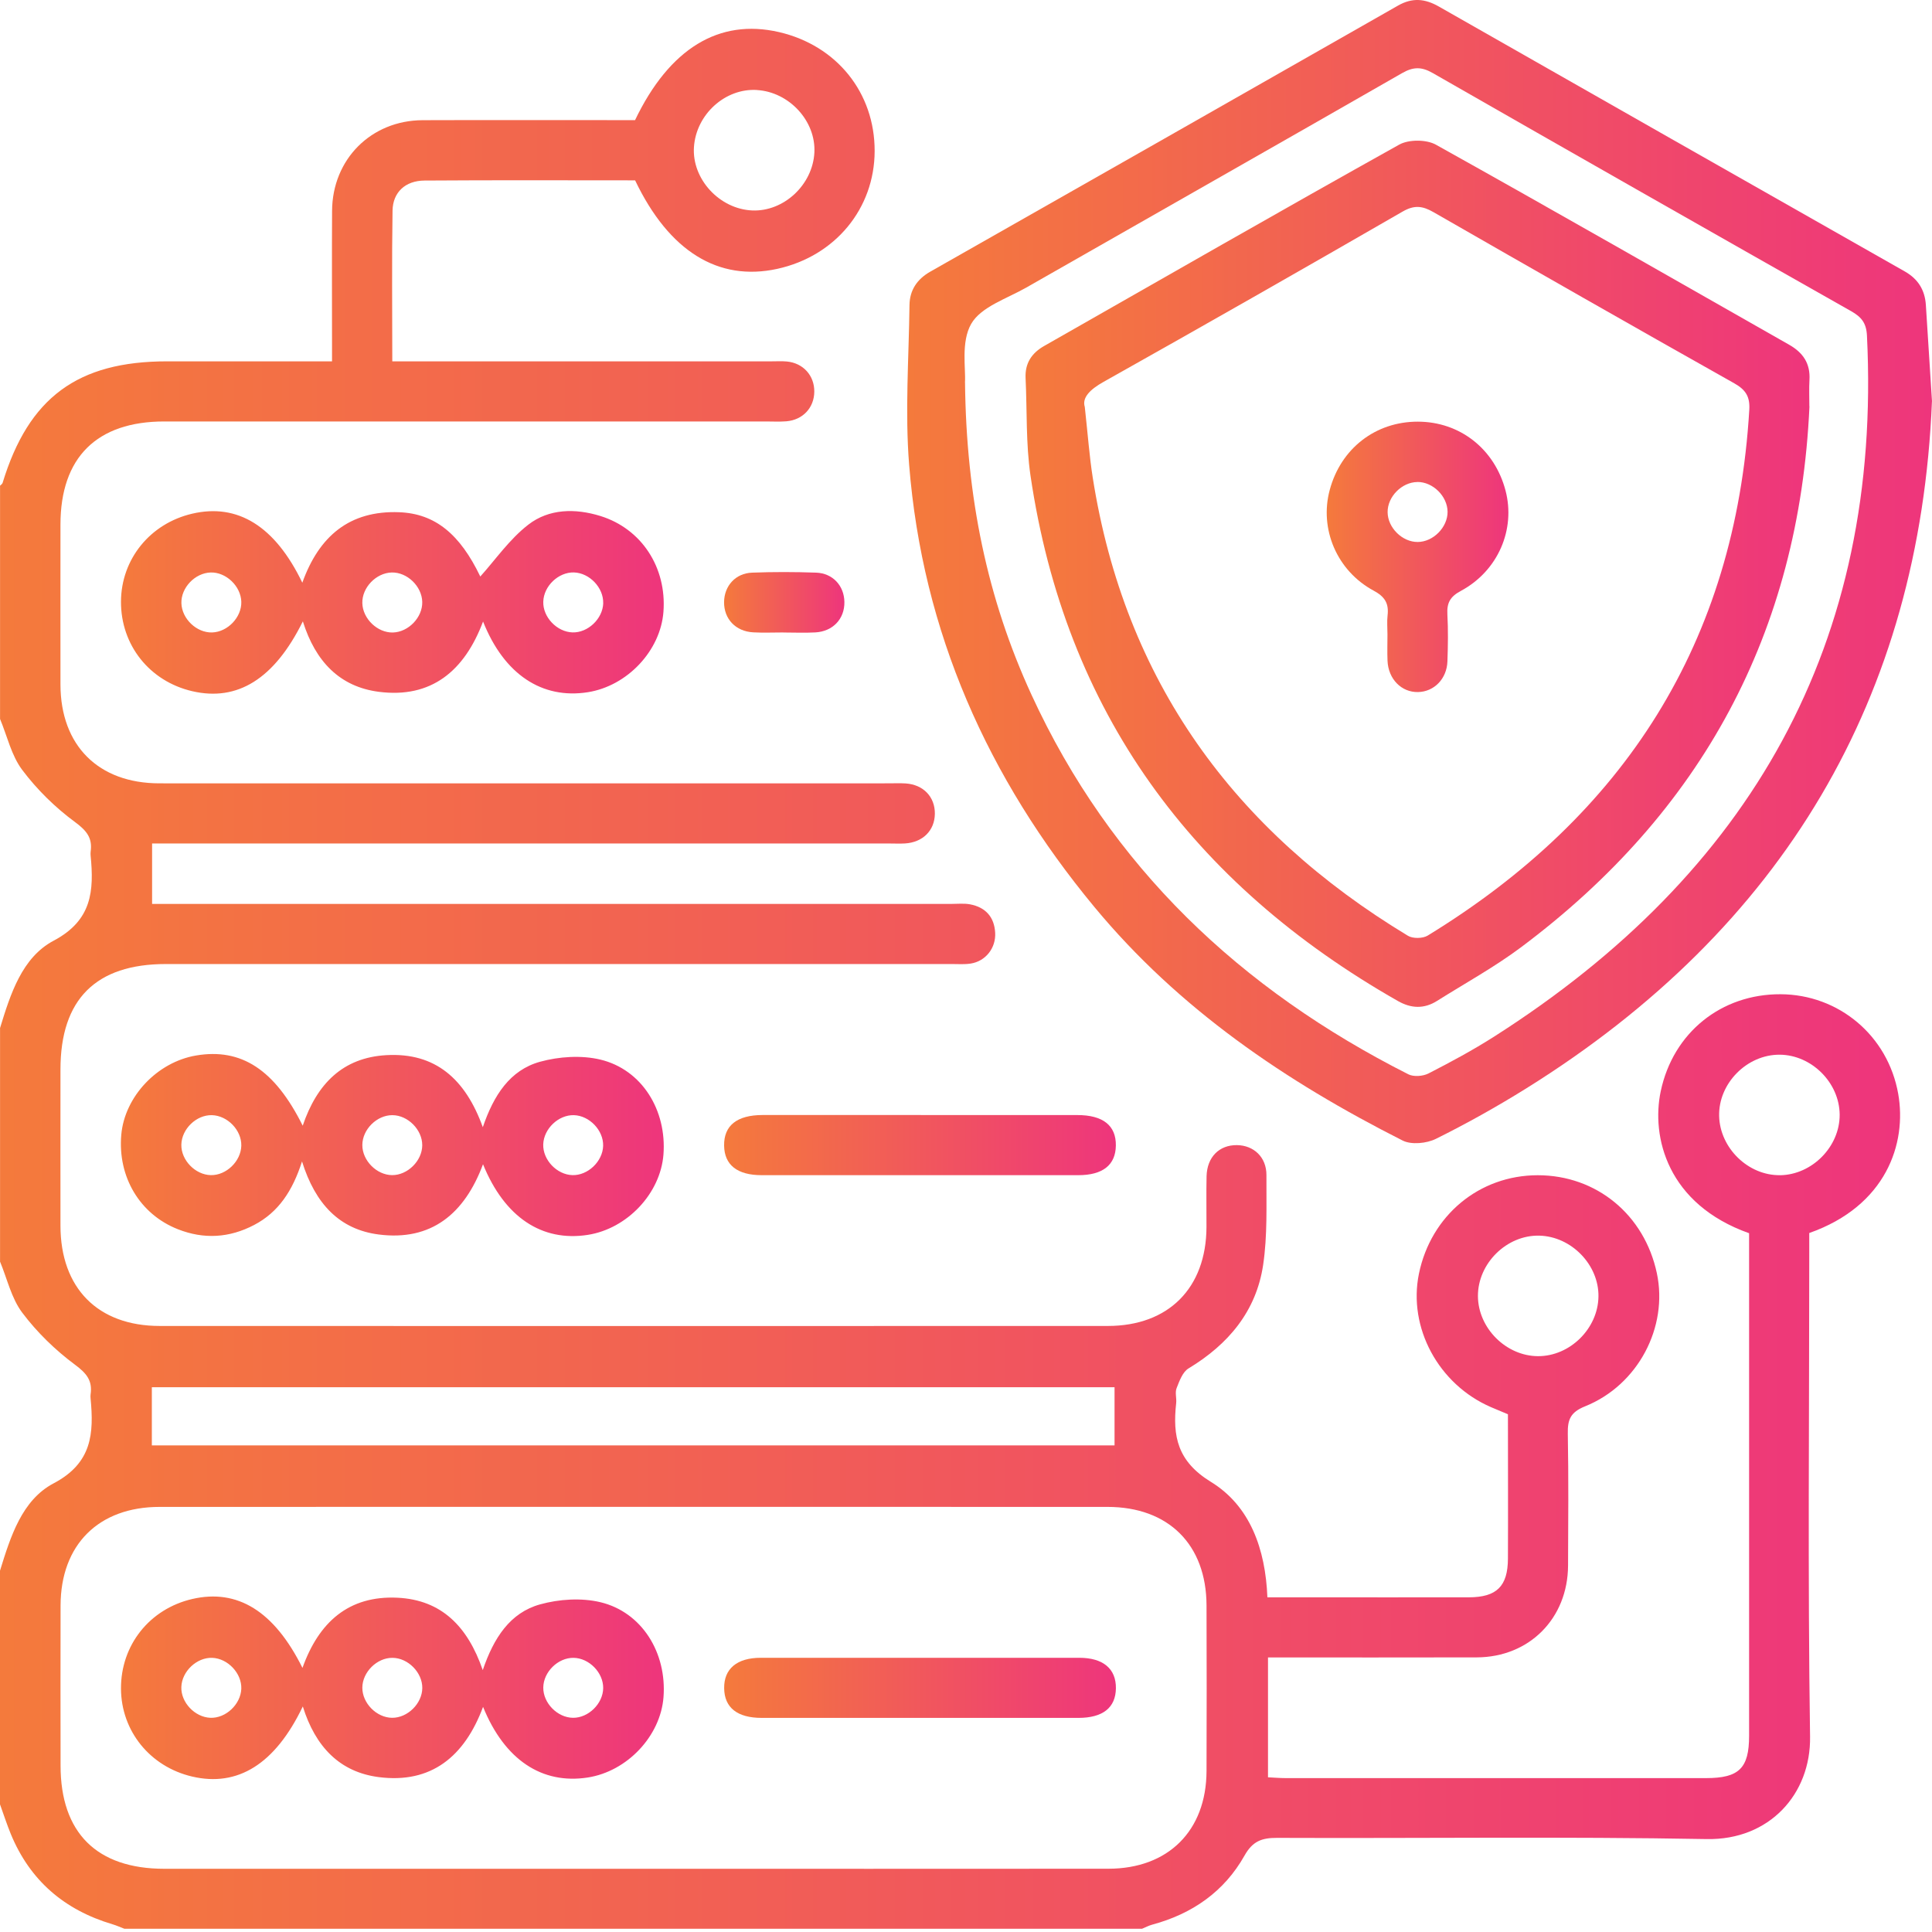 <svg width="300" height="300" viewBox="0 0 300 300" fill="none" xmlns="http://www.w3.org/2000/svg">
<path d="M0.039 75.403C0.164 75.263 0.36 75.137 0.407 74.973C4.448 61.73 12.055 56.109 25.947 56.109C34.327 56.109 42.715 56.109 51.557 56.109C51.557 55.07 51.557 54.147 51.557 53.217C51.557 46.392 51.526 39.559 51.565 32.735C51.612 24.73 57.631 18.694 65.629 18.663C76.644 18.624 87.666 18.655 98.611 18.655C103.95 7.515 111.659 2.833 120.962 4.982C129.936 7.062 135.838 14.402 135.815 23.463C135.792 32.399 129.686 39.778 120.696 41.748C111.541 43.75 103.88 39.02 98.619 28.005C87.768 28.005 76.847 27.958 65.926 28.036C62.955 28.052 61.001 29.842 60.954 32.711C60.829 40.396 60.915 48.081 60.915 56.109C62.158 56.109 63.197 56.109 64.237 56.109C82.773 56.109 101.308 56.109 119.844 56.109C120.625 56.109 121.407 56.062 122.181 56.133C124.722 56.375 126.465 58.314 126.442 60.816C126.426 63.309 124.667 65.209 122.103 65.42C121.04 65.506 119.961 65.444 118.882 65.444C87.76 65.444 56.646 65.444 25.524 65.444C15.025 65.444 9.397 71.033 9.389 81.446C9.389 89.733 9.373 98.027 9.389 106.314C9.412 115.765 15.276 121.629 24.743 121.636C62.494 121.652 100.245 121.636 137.996 121.636C138.872 121.636 139.755 121.597 140.631 121.652C143.375 121.832 145.196 123.739 145.165 126.366C145.134 128.969 143.289 130.806 140.513 130.971C139.732 131.018 138.95 130.978 138.176 130.978C101.207 130.978 64.229 130.978 27.26 130.978H23.617V140.36H27.127C67.317 140.36 107.507 140.36 147.698 140.36C148.675 140.36 149.676 140.25 150.621 140.422C153.014 140.876 154.39 142.361 154.53 144.831C154.663 147.208 153.045 149.264 150.723 149.623C149.769 149.772 148.777 149.694 147.799 149.694C107.124 149.694 66.442 149.694 25.767 149.694C14.877 149.694 9.397 155.174 9.389 166.048C9.389 174.147 9.373 182.238 9.389 190.337C9.405 200.023 15.197 205.894 24.805 205.894C73.876 205.91 122.939 205.91 172.01 205.894C181.454 205.894 187.302 200 187.341 190.541C187.356 187.906 187.294 185.272 187.356 182.637C187.435 179.666 189.326 177.782 192.07 177.814C194.681 177.845 196.659 179.682 196.651 182.457C196.628 187.124 196.823 191.854 196.136 196.443C195.057 203.619 190.734 208.756 184.558 212.485C183.635 213.04 183.135 214.447 182.697 215.565C182.431 216.237 182.721 217.113 182.635 217.887C182.072 222.999 182.806 226.9 188.029 230.105C194.111 233.834 196.503 240.526 196.8 248.031C198.887 248.031 200.912 248.031 202.929 248.031C211.317 248.031 219.706 248.047 228.094 248.031C232.417 248.016 234.137 246.311 234.152 242.012C234.184 234.601 234.152 227.19 234.152 219.606C233.269 219.231 232.393 218.879 231.526 218.504C223.372 214.978 218.611 206.16 220.331 197.78C222.199 188.719 229.704 182.496 238.78 182.489C247.896 182.489 255.346 188.618 257.277 197.709C259.051 206.066 254.369 215.064 246.137 218.371C243.838 219.294 243.408 220.451 243.448 222.624C243.573 229.449 243.518 236.281 243.487 243.106C243.448 251.307 237.467 257.334 229.298 257.358C218.572 257.389 207.846 257.365 196.894 257.365V275.979C197.777 276.018 198.715 276.104 199.646 276.104C221.402 276.104 243.15 276.112 264.907 276.104C270.035 276.104 271.599 274.572 271.599 269.537C271.599 244.373 271.599 219.208 271.599 194.051V191.494C258.887 186.984 256.378 176.516 257.879 169.441C259.81 160.326 267.291 154.345 276.485 154.384C285.491 154.423 293.152 160.779 294.754 169.855C296.115 177.548 292.894 187.257 280.941 191.463C280.941 192.401 280.941 193.441 280.941 194.481C280.941 219.544 280.698 244.615 281.066 269.678C281.199 278.582 274.749 285.751 265.024 285.571C242.791 285.165 220.542 285.477 198.301 285.384C195.909 285.376 194.502 285.907 193.251 288.128C190.093 293.741 185.121 297.188 178.906 298.861C178.366 299.01 177.866 299.276 177.342 299.494H19.309C18.692 299.26 18.09 298.986 17.465 298.799C10.014 296.586 4.651 292.013 1.673 284.774C1.055 283.265 0.555 281.709 0 280.177C0 268.083 0 255.99 0 243.896C1.626 238.642 3.393 232.928 8.326 230.332C14.33 227.166 14.58 222.569 14.064 217.128C14.048 216.933 14.04 216.737 14.064 216.542C14.384 214.392 13.462 213.259 11.648 211.914C8.584 209.639 5.738 206.872 3.448 203.823C1.767 201.587 1.118 198.577 0.008 195.911C0.008 183.818 0.008 171.724 0.008 159.63C1.618 154.369 3.408 148.677 8.334 146.066C14.314 142.9 14.603 138.311 14.072 132.862C14.056 132.667 14.048 132.472 14.072 132.276C14.384 130.134 13.477 129.001 11.648 127.648C8.576 125.389 5.738 122.598 3.448 119.549C1.767 117.313 1.118 114.304 0.008 111.638C0.008 99.544 0.008 87.45 0.008 75.356L0.039 75.403ZM98.376 290.184C122.955 290.184 147.534 290.199 172.12 290.176C181.407 290.168 187.309 284.274 187.349 275.025C187.38 266.442 187.38 257.858 187.349 249.282C187.317 239.846 181.446 233.991 171.971 233.991C122.908 233.983 73.845 233.975 24.782 233.991C15.315 233.991 9.436 239.854 9.405 249.282C9.381 257.569 9.397 265.863 9.405 274.15C9.405 284.594 15.025 290.184 25.517 290.184C49.806 290.184 74.095 290.184 98.376 290.184ZM23.578 224.438H173.066V215.408H23.578V224.438ZM117.522 13.973C112.605 13.683 108.109 17.756 107.758 22.814C107.414 27.786 111.713 32.469 116.818 32.68C121.72 32.876 126.199 28.693 126.457 23.682C126.707 18.796 122.549 14.277 117.53 13.98L117.522 13.973ZM276.414 182.489C281.394 182.41 285.686 178.048 285.663 173.092C285.639 168.128 281.3 163.797 276.336 163.773C271.247 163.75 266.822 168.245 266.947 173.303C267.072 178.283 271.481 182.559 276.414 182.481V182.489ZM238.812 210.585C243.768 210.608 248.13 206.317 248.208 201.337C248.287 196.404 244.01 191.995 239.031 191.87C233.973 191.745 229.47 196.169 229.493 201.259C229.517 206.223 233.855 210.562 238.812 210.585Z" fill="url(#paint0_linear_1_203)"/>
<path d="M299.992 62.332C298.108 108.261 276.938 144.104 236.998 169.003C232.456 171.833 227.765 174.46 222.973 176.836C221.527 177.556 219.158 177.79 217.798 177.102C199.646 167.924 183.033 156.667 169.915 140.813C153.381 120.839 143.242 98.121 141.17 72.174C140.513 63.958 141.123 55.64 141.225 47.369C141.256 45.063 142.397 43.351 144.461 42.178C168.68 28.427 192.891 14.661 217.094 0.862C219.291 -0.388 221.246 -0.224 223.403 1.003C247.513 14.746 271.646 28.451 295.786 42.155C297.835 43.32 298.898 45.04 299.046 47.346C299.343 51.911 299.633 56.485 300 62.324L299.992 62.332ZM149.848 59.393C150.043 77.264 153.311 92.954 160.159 107.862C172.472 134.653 192.657 153.649 218.681 166.814C219.51 167.236 220.956 167.127 221.824 166.681C225.287 164.907 228.727 163.054 232.003 160.967C271.81 135.599 292.268 99.935 289.9 52.115C289.806 50.16 289.048 49.23 287.453 48.323C265.767 36.049 244.104 23.729 222.481 11.346C220.722 10.337 219.448 10.361 217.704 11.361C198.285 22.502 178.812 33.54 159.369 44.649C156.36 46.369 152.334 47.635 150.809 50.285C149.191 53.092 149.988 57.298 149.84 59.401L149.848 59.393Z" fill="url(#paint1_linear_1_203)"/>
<path d="M47.023 96.495C42.59 105.446 36.86 108.956 29.855 107.33C23.218 105.79 18.754 100.169 18.786 93.407C18.817 86.832 23.304 81.29 29.84 79.765C36.891 78.116 42.708 81.681 46.945 90.483C49.525 83.275 54.262 79.234 62.001 79.539C67.591 79.758 71.437 82.971 74.58 89.522C76.925 86.918 79.122 83.721 82.046 81.462C85.251 78.984 89.316 78.913 93.233 80.125C99.612 82.103 103.536 88.099 103.02 94.994C102.567 101.037 97.415 106.517 91.278 107.487C84.188 108.604 78.278 104.743 75.01 96.511C72.125 104.195 66.973 108.472 58.82 107.424C52.761 106.642 48.977 102.718 47.031 96.495H47.023ZM37.47 93.43C37.392 91.007 35.093 88.818 32.701 88.896C30.27 88.975 28.096 91.265 28.167 93.665C28.237 96.088 30.535 98.277 32.935 98.207C35.359 98.137 37.548 95.831 37.47 93.43ZM65.566 93.454C65.504 91.031 63.221 88.834 60.821 88.896C58.397 88.959 56.201 91.242 56.263 93.649C56.318 96.073 58.608 98.27 61.008 98.215C63.424 98.152 65.629 95.862 65.566 93.462V93.454ZM93.663 93.665C93.733 91.265 91.552 88.967 89.128 88.888C86.728 88.818 84.43 90.991 84.36 93.423C84.281 95.823 86.47 98.121 88.894 98.199C91.286 98.277 93.592 96.088 93.67 93.665H93.663Z" fill="url(#paint2_linear_1_203)"/>
<path d="M46.999 174.812C49.22 168.245 53.269 164.227 59.977 163.844C67.622 163.406 72.281 167.573 74.971 175.031C76.659 170.074 79.177 166.165 83.859 164.868C86.806 164.055 90.278 163.828 93.225 164.532C99.69 166.087 103.552 172.404 103.02 179.283C102.551 185.326 97.384 190.799 91.263 191.752C84.172 192.855 78.348 189.032 75.002 180.784C72.133 188.485 66.958 192.745 58.796 191.69C52.737 190.908 48.962 186.968 46.898 180.346C45.42 184.951 43.224 188.242 39.463 190.212C35.617 192.229 31.653 192.464 27.627 190.877C21.709 188.555 18.254 182.739 18.833 176.195C19.356 170.277 24.407 164.922 30.442 163.898C37.446 162.71 42.661 166.056 47.015 174.819L46.999 174.812ZM32.732 182.473C35.132 182.528 37.415 180.323 37.47 177.9C37.525 175.492 35.32 173.217 32.896 173.162C30.489 173.107 28.214 175.304 28.159 177.735C28.104 180.135 30.309 182.418 32.724 182.473H32.732ZM60.883 182.473C63.291 182.489 65.55 180.253 65.566 177.845C65.582 175.437 63.354 173.178 60.938 173.162C58.523 173.146 56.279 175.367 56.263 177.79C56.248 180.198 58.476 182.457 60.891 182.473H60.883ZM89.121 173.162C86.721 173.092 84.43 175.273 84.352 177.704C84.281 180.104 86.463 182.403 88.886 182.473C91.278 182.543 93.584 180.354 93.655 177.931C93.725 175.531 91.536 173.232 89.113 173.162H89.121Z" fill="url(#paint3_linear_1_203)"/>
<path d="M142.999 173.146C151.098 173.146 159.19 173.146 167.289 173.146C171.276 173.146 173.316 174.773 173.269 177.884C173.23 180.894 171.244 182.481 167.437 182.481C151.051 182.481 134.658 182.481 118.272 182.481C114.473 182.481 112.479 180.886 112.44 177.884C112.393 174.773 114.434 173.146 118.421 173.139C126.614 173.139 134.807 173.139 142.999 173.139V173.146Z" fill="url(#paint4_linear_1_203)"/>
<path d="M121.65 98.207C120.086 98.207 118.522 98.277 116.967 98.191C114.223 98.043 112.409 96.104 112.433 93.485C112.464 90.976 114.207 89.014 116.787 88.92C120.102 88.795 123.424 88.802 126.731 88.92C129.319 89.014 131.078 90.96 131.117 93.462C131.164 96.081 129.35 98.043 126.614 98.199C124.964 98.293 123.299 98.215 121.642 98.215L121.65 98.207Z" fill="url(#paint5_linear_1_203)"/>
<path d="M47.007 265.003C42.715 273.954 36.891 277.519 29.832 275.862C23.296 274.33 18.817 268.795 18.786 262.212C18.754 255.45 23.234 249.821 29.863 248.289C36.868 246.671 42.575 250.165 46.968 258.991C49.493 251.917 54.121 247.726 61.736 248.094C68.552 248.43 72.618 252.542 74.963 259.335C76.667 254.324 79.2 250.423 83.867 249.126C86.814 248.305 90.285 248.086 93.233 248.789C99.698 250.345 103.56 256.662 103.028 263.541C102.559 269.584 97.391 275.057 91.27 276.01C84.18 277.113 78.356 273.29 75.01 265.042C72.141 272.743 66.966 277.003 58.804 275.948C52.745 275.166 48.969 271.226 47.023 264.988L47.007 265.003ZM37.47 262.228C37.556 259.836 35.382 257.522 32.959 257.428C30.559 257.342 28.253 259.507 28.159 261.939C28.065 264.331 30.238 266.645 32.67 266.739C35.062 266.832 37.376 264.651 37.47 262.228ZM60.938 257.428C58.53 257.412 56.279 259.64 56.263 262.056C56.248 264.464 58.476 266.723 60.891 266.739C63.299 266.754 65.558 264.518 65.574 262.111C65.59 259.703 63.362 257.444 60.946 257.428H60.938ZM93.663 262.134C93.694 259.726 91.474 257.459 89.058 257.428C86.65 257.397 84.391 259.609 84.36 262.032C84.328 264.44 86.549 266.707 88.964 266.739C91.364 266.77 93.639 264.542 93.663 262.126V262.134Z" fill="url(#paint6_linear_1_203)"/>
<path d="M142.859 266.754C134.666 266.754 126.473 266.754 118.28 266.754C114.481 266.754 112.487 265.16 112.448 262.158C112.401 259.132 114.426 257.42 118.132 257.42C134.619 257.412 151.106 257.412 167.586 257.42C171.299 257.42 173.316 259.132 173.277 262.158C173.238 265.167 171.252 266.754 167.445 266.754C159.252 266.762 151.059 266.754 142.866 266.754H142.859Z" fill="url(#paint7_linear_1_203)"/>
<path d="M280.972 63.09C279.385 98.207 264.235 126.124 236.177 147.098C232.057 150.178 227.507 152.672 223.137 155.424C221.136 156.683 219.135 156.612 217.071 155.44C185.144 137.272 165.42 110.528 160.018 73.871C159.283 68.891 159.494 63.771 159.252 58.713C159.143 56.414 160.19 54.827 162.145 53.717C180.5 43.265 198.817 32.75 217.259 22.462C218.736 21.634 221.472 21.642 222.958 22.462C241.321 32.696 259.552 43.156 277.829 53.537C279.987 54.765 281.128 56.461 280.972 59.002C280.894 60.362 280.956 61.73 280.956 63.098L280.972 63.09ZM168.446 63.192C168.93 67.586 169.165 70.9 169.681 74.168C174.637 105.689 191.601 128.985 218.627 145.308C219.385 145.769 220.925 145.746 221.691 145.277C252.242 126.577 269.488 99.716 271.63 63.614C271.747 61.59 271.075 60.526 269.308 59.526C253.689 50.739 238.124 41.858 222.582 32.938C220.894 31.969 219.627 31.805 217.829 32.836C202.39 41.741 186.911 50.567 171.369 59.291C169.204 60.503 168 61.769 168.446 63.192Z" fill="url(#paint8_linear_1_203)"/>
<path d="M215.445 98.496C215.445 97.519 215.351 96.534 215.461 95.573C215.679 93.72 215.062 92.664 213.303 91.719C207.573 88.631 204.852 82.118 206.478 76.083C208.206 69.634 213.592 65.467 220.159 65.475C226.694 65.483 232.081 69.712 233.777 76.169C235.364 82.212 232.62 88.654 226.835 91.758C225.17 92.649 224.654 93.618 224.748 95.377C224.881 97.808 224.842 100.255 224.756 102.687C224.67 105.399 222.692 107.408 220.206 107.463C217.618 107.526 215.562 105.438 215.453 102.585C215.398 101.225 215.445 99.857 215.445 98.489V98.496ZM220.089 74.848C217.673 74.872 215.445 77.123 215.468 79.531C215.484 81.947 217.751 84.182 220.151 84.159C222.559 84.143 224.795 81.868 224.779 79.468C224.756 77.053 222.504 74.825 220.096 74.84L220.089 74.848Z" fill="url(#paint9_linear_1_203)"/>
<defs>
<linearGradient id="paint0_linear_1_203" x1="0.039" y1="152" x2="295.083" y2="152" gradientUnits="userSpaceOnUse">
<stop stop-color="#F47A3C"/>
<stop offset="1" stop-color="#EE357C"/>
</linearGradient>
<linearGradient id="paint1_linear_1_203" x1="140.865" y1="88.756" x2="299.992" y2="88.756" gradientUnits="userSpaceOnUse">
<stop stop-color="#F47A3C"/>
<stop offset="1" stop-color="#EE357C"/>
</linearGradient>
<linearGradient id="paint2_linear_1_203" x1="18.786" y1="93.54" x2="103.059" y2="93.54" gradientUnits="userSpaceOnUse">
<stop stop-color="#F47A3C"/>
<stop offset="1" stop-color="#EE357C"/>
</linearGradient>
<linearGradient id="paint3_linear_1_203" x1="18.754" y1="177.806" x2="103.059" y2="177.806" gradientUnits="userSpaceOnUse">
<stop stop-color="#F47A3C"/>
<stop offset="1" stop-color="#EE357C"/>
</linearGradient>
<linearGradient id="paint4_linear_1_203" x1="112.44" y1="177.814" x2="173.269" y2="177.814" gradientUnits="userSpaceOnUse">
<stop stop-color="#F47A3C"/>
<stop offset="1" stop-color="#EE357C"/>
</linearGradient>
<linearGradient id="paint5_linear_1_203" x1="112.44" y1="93.532" x2="131.132" y2="93.532" gradientUnits="userSpaceOnUse">
<stop stop-color="#F47A3C"/>
<stop offset="1" stop-color="#EE357C"/>
</linearGradient>
<linearGradient id="paint6_linear_1_203" x1="18.786" y1="262.079" x2="103.059" y2="262.079" gradientUnits="userSpaceOnUse">
<stop stop-color="#F47A3C"/>
<stop offset="1" stop-color="#EE357C"/>
</linearGradient>
<linearGradient id="paint7_linear_1_203" x1="112.44" y1="262.087" x2="173.269" y2="262.087" gradientUnits="userSpaceOnUse">
<stop stop-color="#F47A3C"/>
<stop offset="1" stop-color="#EE357C"/>
</linearGradient>
<linearGradient id="paint8_linear_1_203" x1="159.252" y1="89.092" x2="280.995" y2="89.092" gradientUnits="userSpaceOnUse">
<stop stop-color="#F47A3C"/>
<stop offset="1" stop-color="#EE357C"/>
</linearGradient>
<linearGradient id="paint9_linear_1_203" x1="206.017" y1="86.465" x2="234.223" y2="86.465" gradientUnits="userSpaceOnUse">
<stop stop-color="#F47A3C"/>
<stop offset="1" stop-color="#EE357C"/>
</linearGradient>
</defs>
</svg>
